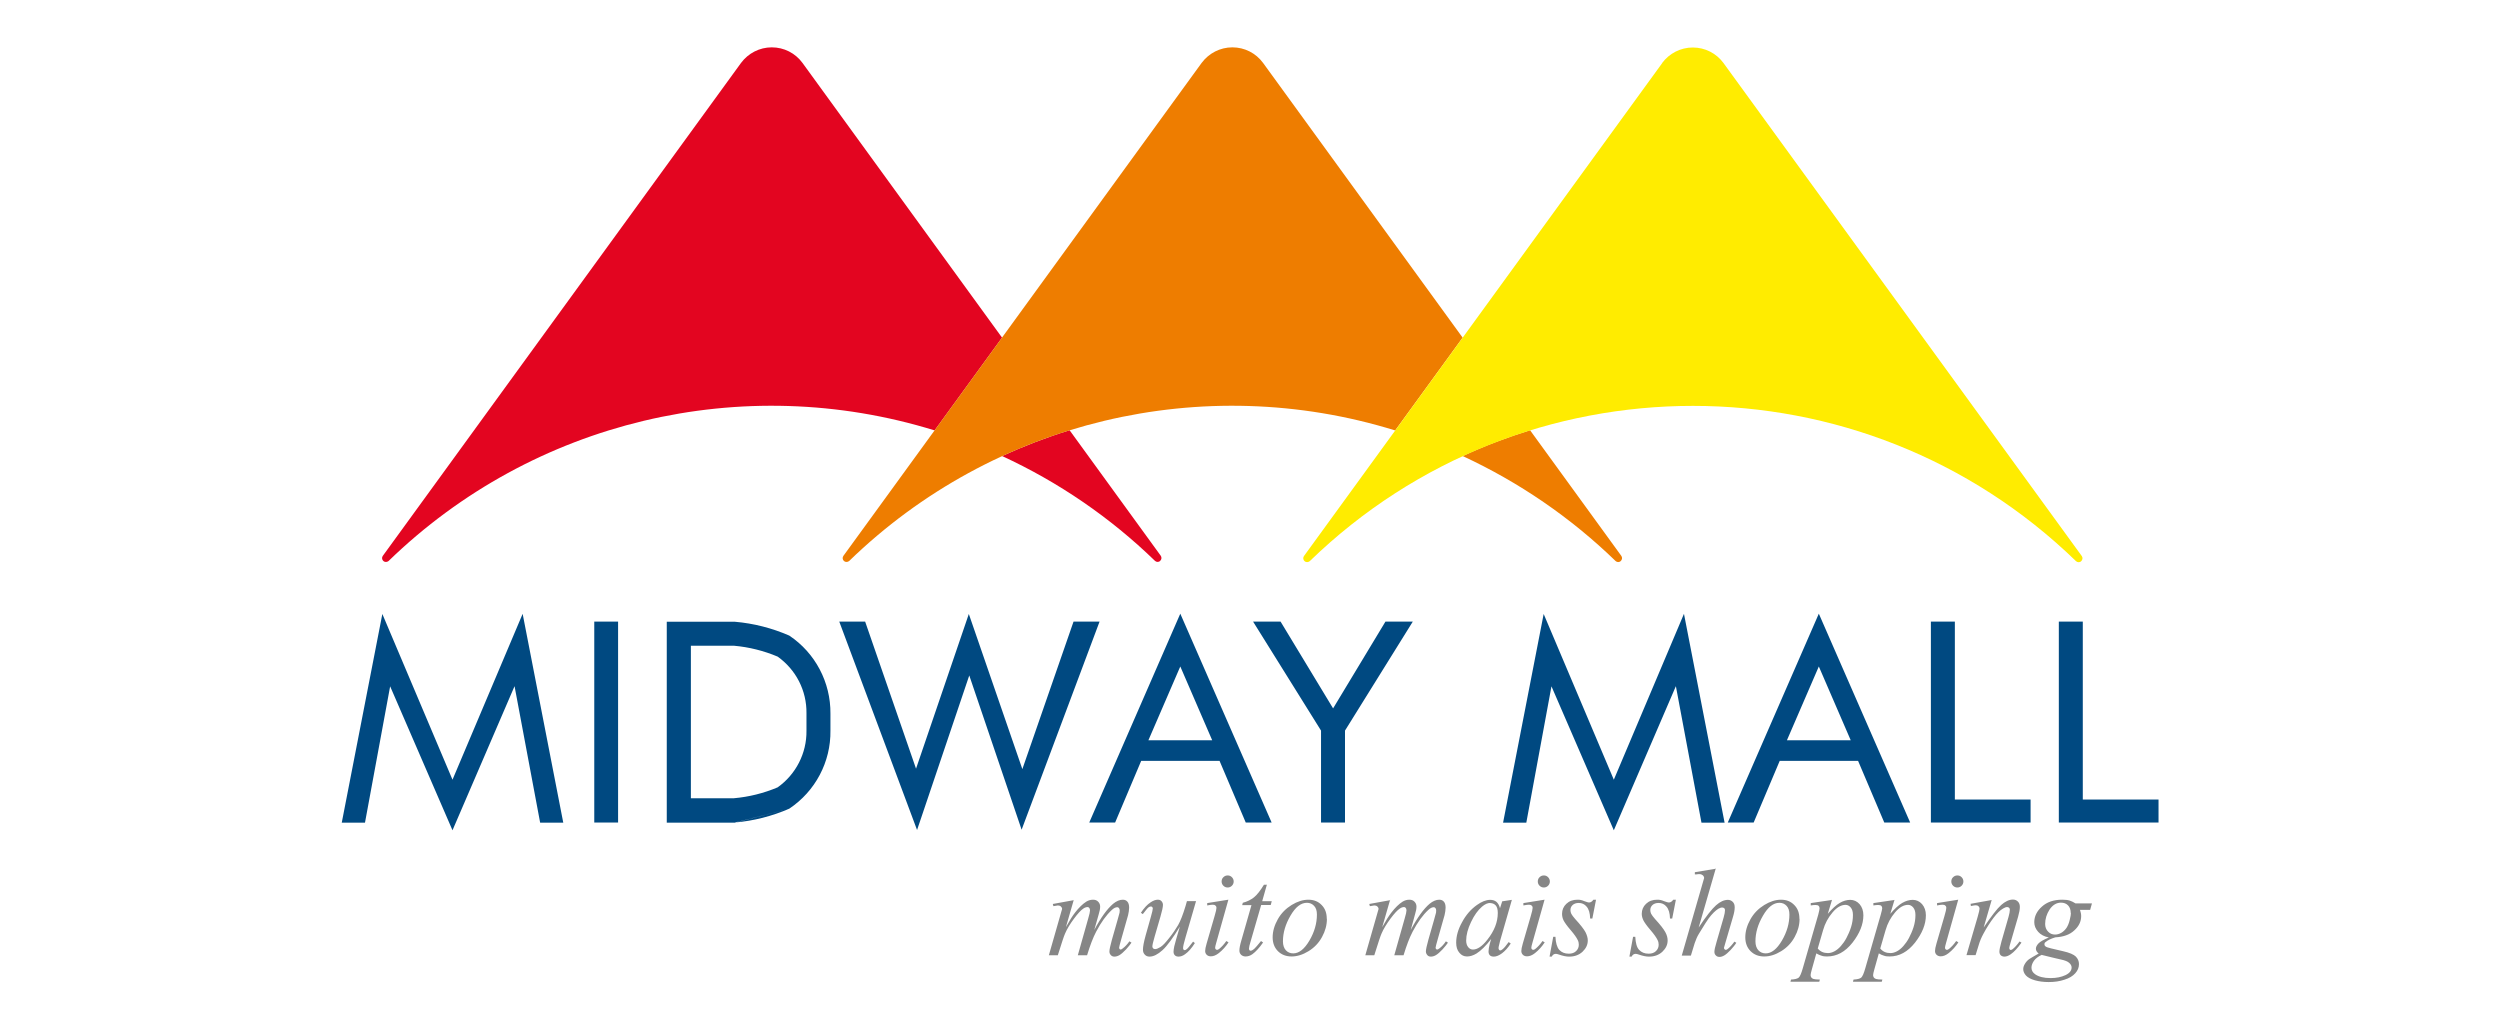 <?xml version="1.0" encoding="UTF-8"?>
<svg id="Camada_1" data-name="Camada 1" xmlns="http://www.w3.org/2000/svg" viewBox="0 0 170 70">
  <defs>
    <style>
      .cls-1 {
        fill: #e30520;
      }

      .cls-1, .cls-2, .cls-3, .cls-4, .cls-5 {
        fill-rule: evenodd;
        stroke-width: 0px;
      }

      .cls-2 {
        fill: #ffec00;
      }

      .cls-3 {
        fill: #004981;
      }

      .cls-4 {
        fill: #ee7d00;
      }

      .cls-5 {
        fill: #868686;
      }
    </style>
  </defs>
  <path class="cls-1" d="M72.72,29.26h0c-1.56.48-3.09,1.07-4.58,1.75h0c3.84,1.77,7.36,4.18,10.4,7.13.1.09.25.1.35,0,.1-.09.12-.24.04-.35l-6.21-8.55ZM63.56,29.26l4.58-6.3-13.57-18.68c-.49-.67-1.26-1.06-2.09-1.06s-1.6.4-2.09,1.06l-24.36,33.52c-.08.11-.06.26.04.35.1.09.25.08.35,0,9.82-9.53,24.06-12.93,37.14-8.88Z"/>
  <path class="cls-4" d="M104.04,29.26h-.01c-1.55.48-3.08,1.06-4.57,1.75h0c3.84,1.78,7.36,4.19,10.4,7.14.1.09.25.1.35,0,.1-.09.12-.24.04-.35l-6.21-8.55ZM94.88,29.26l4.58-6.3-13.57-18.68c-.49-.67-1.26-1.06-2.09-1.06s-1.6.4-2.09,1.06l-24.36,33.52c-.08.11-.06.26.04.35.1.09.25.08.35,0,9.82-9.53,24.06-12.93,37.13-8.88Z"/>
  <path class="cls-2" d="M113.03,4.29l-24.36,33.52c-.08.11-.06.26.04.35.1.09.25.08.35,0,14.52-14.08,37.6-14.08,52.11,0,.1.09.25.1.35,0,.1-.09.12-.24.04-.35L117.2,4.29c-.49-.67-1.26-1.06-2.09-1.06s-1.6.4-2.09,1.06"/>
  <path class="cls-3" d="M53.67,54.99c1.77-1.18,2.83-3.18,2.8-5.31,0-.38,0-.77,0-1.15.02-2.13-1.03-4.13-2.8-5.31-1.17-.51-2.42-.83-3.69-.94h-4.64v13.66h4.64M91.46,55.93h-1.63v-6.25l-4.62-7.41h1.87l3.57,5.9,3.56-5.9h1.86l-4.61,7.41v6.25ZM40.41,42.27h1.62v13.66h-1.62v-13.66ZM141.62,42.27h-1.62v13.66h6.78v-1.56h-5.15v-12.1ZM132.92,42.27h-1.62v13.66h6.78v-1.56h-5.15v-12.1ZM128.13,55.93h1.76l-6.21-14.2-6.19,14.2h1.76l1.77-4.19h5.33l1.78,4.19ZM121.51,50.34h4.34l-2.17-5.02-2.17,5.02ZM117.27,55.93l-2.76-14.19-4.77,11.28-4.77-11.27-2.76,14.19h1.58l1.71-9.27,4.24,9.79,4.22-9.8,1.74,9.28h1.58ZM78.09,50.34h4.34l-2.17-5.02-2.17,5.02ZM84.71,55.93h1.76l-6.21-14.2-6.19,14.2h1.76l1.77-4.19h5.33l1.78,4.19ZM74.77,42.27l-5.3,14.15-3.56-10.49-3.55,10.51-5.29-14.17h1.76l3.46,10,3.59-10.52,3.64,10.55,3.48-10.03h1.75ZM38.3,55.93l-2.76-14.19-4.77,11.28-4.77-11.27-2.76,14.19h1.58l1.71-9.27,4.24,9.79,4.22-9.8,1.74,9.28h1.58ZM52.88,53.54c1.24-.88,1.98-2.32,1.96-3.85,0-.4,0-.79,0-1.19.02-1.53-.71-2.96-1.96-3.85-.95-.4-1.95-.65-2.97-.74h-2.93v10.37h2.93c1.02-.09,2.02-.34,2.97-.74ZM49.98,55.93c1.27-.11,2.52-.43,3.69-.94"/>
  <path class="cls-5" d="M138.82,64.94c-.22.1-.39.23-.51.39-.11.16-.17.32-.17.47,0,.18.08.33.25.45.24.17.59.26,1.05.26.4,0,.73-.07,1.01-.2.28-.13.42-.31.42-.52,0-.11-.05-.21-.16-.31-.1-.1-.3-.18-.6-.24-.16-.03-.59-.14-1.29-.31M140.81,62.09c0-.22-.06-.4-.18-.52-.12-.13-.29-.19-.48-.19-.31,0-.57.16-.78.47-.2.31-.3.64-.3.98,0,.21.07.39.2.52.13.14.29.2.47.2.15,0,.29-.04.43-.12.14-.08.25-.19.35-.33.09-.14.17-.32.22-.54.06-.22.08-.38.08-.47ZM142.25,61.44l-.12.43h-.69c.05.15.08.29.08.42,0,.37-.15.69-.47.98-.31.29-.74.44-1.29.47-.29.09-.51.19-.66.32-.06.04-.08.09-.08.14,0,.06.02.11.07.15.05.05.18.09.38.14l.81.19c.45.1.74.23.88.37.14.15.21.32.21.51,0,.23-.08.43-.25.62-.17.19-.41.34-.74.44-.32.11-.68.16-1.07.16-.34,0-.66-.04-.94-.12-.28-.08-.48-.19-.61-.33-.12-.14-.18-.28-.18-.43,0-.12.04-.24.12-.37.08-.13.18-.24.3-.32.08-.05.29-.18.63-.37-.13-.1-.19-.21-.19-.33,0-.11.06-.23.17-.35.11-.12.35-.26.71-.41-.3-.06-.55-.19-.72-.38-.18-.2-.27-.42-.27-.66,0-.39.17-.75.52-1.06.34-.31.8-.47,1.38-.47.21,0,.38.02.51.06.13.04.26.11.39.19h1.12ZM135.44,61.18l-.55,1.89c.52-.77.91-1.28,1.19-1.53.27-.24.54-.37.8-.37.14,0,.25.05.34.14.09.09.13.21.13.36,0,.17-.04.39-.12.67l-.51,1.75c-.06.2-.09.33-.09.37,0,.04.01.07.03.1.02.03.05.04.07.04.03,0,.07-.02.12-.05.15-.12.31-.29.48-.53l.13.08c-.26.37-.5.63-.73.79-.16.11-.3.16-.43.16-.1,0-.18-.03-.25-.09-.06-.06-.09-.15-.09-.25,0-.13.05-.36.14-.69l.48-1.67c.06-.21.09-.37.09-.49,0-.06-.02-.1-.05-.13-.04-.03-.08-.05-.13-.05-.08,0-.17.03-.28.1-.21.12-.42.33-.64.62-.22.29-.46.65-.7,1.1-.13.24-.24.49-.32.77l-.21.68h-.62l.76-2.6c.09-.31.13-.5.13-.56s-.02-.12-.07-.16c-.05-.05-.11-.07-.18-.07-.03,0-.09,0-.18.02l-.16.03-.02-.15,1.44-.26ZM133.16,61.18l-.82,2.91c-.06.2-.08.31-.08.35,0,.05.01.08.04.11.03.03.06.04.09.04.04,0,.09-.02.15-.07.16-.13.32-.3.48-.53l.15.09c-.19.29-.41.53-.66.73-.19.15-.37.22-.54.22-.11,0-.2-.03-.28-.1-.07-.07-.11-.15-.11-.26s.03-.27.1-.51l.54-1.86c.09-.3.13-.49.13-.57,0-.06-.02-.11-.07-.15-.04-.04-.1-.06-.18-.06-.06,0-.19.01-.38.05v-.16l1.43-.23ZM133.1,59.53c.12,0,.21.04.29.12.08.08.12.18.12.29s-.04.21-.12.29c-.08.08-.18.12-.29.12s-.21-.04-.29-.12c-.08-.08-.12-.18-.12-.29s.04-.22.12-.29c.08-.08.18-.12.3-.12ZM127.86,64.5c.17.21.4.31.69.31.14,0,.29-.04.44-.12.15-.08.3-.2.44-.36.14-.16.27-.34.38-.55.11-.21.22-.45.31-.73.09-.28.13-.56.13-.83,0-.22-.05-.39-.15-.51-.1-.12-.22-.18-.35-.18-.3,0-.6.17-.89.52-.29.34-.51.74-.64,1.2l-.36,1.24ZM128.83,61.18l-.29.96c.3-.35.57-.6.81-.74.24-.14.48-.21.72-.21s.46.1.63.29c.17.2.26.45.26.76,0,.61-.25,1.23-.74,1.86-.5.63-1.07.94-1.73.94-.14,0-.26-.01-.37-.05-.11-.03-.23-.08-.36-.16l-.3,1.07c-.06.21-.09.35-.09.41s.02.11.05.16c.03.04.08.08.15.1.07.02.22.04.43.04l-.04.15h-1.96l.04-.15c.26-.01.43-.06.52-.13.09-.08.18-.29.28-.64l1.05-3.64c.06-.23.1-.37.1-.43,0-.08-.02-.13-.06-.17-.04-.04-.11-.06-.2-.06-.08,0-.19,0-.34.03v-.16l1.42-.21ZM123.61,64.5c.17.21.4.31.69.31.14,0,.29-.04.44-.12.15-.08.3-.2.44-.36.14-.16.27-.34.38-.55.11-.21.22-.45.31-.73.09-.28.13-.56.13-.83,0-.22-.05-.39-.15-.51-.1-.12-.22-.18-.35-.18-.3,0-.6.17-.89.52-.29.34-.51.74-.64,1.2l-.36,1.24ZM124.58,61.18l-.29.96c.3-.35.57-.6.81-.74.24-.14.48-.21.72-.21s.46.1.63.29c.17.2.26.45.26.76,0,.61-.25,1.23-.74,1.86-.5.63-1.07.94-1.73.94-.14,0-.26-.01-.37-.05-.11-.03-.23-.08-.36-.16l-.3,1.07c-.06.21-.09.35-.09.41s.02.11.05.16c.03.04.08.08.15.1.07.02.22.04.43.04l-.04.15h-1.96l.04-.15c.26-.01.43-.06.52-.13.09-.08.18-.29.28-.64l1.05-3.64c.06-.23.09-.37.09-.43,0-.08-.02-.13-.06-.17-.04-.04-.11-.06-.2-.06-.08,0-.19,0-.34.03v-.16l1.42-.21ZM121.68,62.19c0-.26-.06-.45-.19-.59-.13-.14-.29-.21-.49-.21-.41,0-.78.29-1.12.88-.34.58-.51,1.16-.51,1.74,0,.26.07.47.2.61.13.14.3.21.5.21.39,0,.76-.29,1.1-.87.34-.58.51-1.17.51-1.77ZM122.37,62.48c0,.42-.11.83-.33,1.23-.22.41-.53.73-.92.97-.39.24-.77.36-1.15.36s-.69-.12-.93-.36c-.24-.24-.36-.56-.36-.94,0-.41.12-.82.35-1.23.23-.41.55-.73.94-.97.39-.24.77-.36,1.14-.36s.67.12.9.36c.24.24.35.55.35.94ZM116.68,59.03l-1.17,4.04c.5-.76.9-1.26,1.18-1.51.28-.25.55-.37.81-.37.13,0,.24.05.33.14.09.09.13.21.13.37,0,.18-.04.4-.12.66l-.51,1.74c-.06.21-.1.33-.1.35,0,.04.01.07.04.1.02.02.05.04.08.04.04,0,.08-.02.12-.05.16-.12.31-.29.47-.51l.13.08c-.09.15-.23.31-.39.49-.17.18-.31.3-.43.37-.12.07-.23.1-.32.1-.1,0-.19-.03-.25-.1-.07-.06-.1-.15-.1-.25,0-.12.05-.35.15-.68l.48-1.66c.06-.21.09-.37.09-.49,0-.06-.02-.1-.05-.13-.04-.03-.08-.05-.14-.05-.08,0-.17.03-.27.09-.19.12-.41.33-.65.65-.07.09-.29.43-.66,1.04-.12.19-.21.41-.29.64l-.26.85h-.62l1.37-4.75.15-.52c0-.07-.03-.14-.09-.19-.06-.05-.13-.08-.22-.08-.05,0-.13,0-.23.02h-.09s0-.15,0-.15l1.44-.24ZM113.96,61.18l-.25,1.28h-.15c-.01-.37-.09-.64-.24-.81-.14-.17-.32-.25-.54-.25-.17,0-.31.05-.41.14-.1.09-.15.21-.15.34,0,.09.02.18.06.26.04.08.13.2.26.35.36.39.59.69.7.89.11.2.16.39.16.57,0,.29-.12.54-.36.77-.24.22-.54.33-.91.33-.2,0-.43-.05-.69-.14-.09-.03-.16-.05-.21-.05-.12,0-.22.06-.28.19h-.15l.25-1.35h.15c.02.42.1.72.26.89.16.17.37.26.65.26.21,0,.38-.06.5-.18.12-.12.18-.26.18-.43,0-.11-.02-.21-.07-.31-.08-.17-.24-.4-.49-.69-.25-.29-.41-.52-.48-.66-.07-.15-.11-.29-.11-.44,0-.27.1-.5.29-.68.2-.19.45-.28.75-.28.09,0,.17,0,.24.02.04,0,.13.04.27.09.14.05.24.08.29.08.12,0,.22-.07.3-.19h.16ZM108.53,61.18l-.25,1.28h-.15c-.01-.37-.09-.64-.24-.81-.14-.17-.32-.25-.54-.25-.17,0-.31.05-.41.14-.1.09-.15.21-.15.34,0,.09.02.18.06.26.04.08.13.2.26.35.36.39.59.69.7.89.1.2.16.39.16.57,0,.29-.12.54-.36.77-.24.22-.54.33-.91.33-.2,0-.43-.05-.69-.14-.09-.03-.16-.05-.21-.05-.12,0-.22.06-.28.19h-.15l.25-1.35h.15c.02.42.11.72.26.89.16.17.37.26.65.26.21,0,.38-.06.5-.18.12-.12.18-.26.18-.43,0-.11-.02-.21-.07-.31-.08-.17-.24-.4-.49-.69-.25-.29-.41-.52-.48-.66-.07-.15-.1-.29-.1-.44,0-.27.1-.5.29-.68.2-.19.45-.28.75-.28.09,0,.17,0,.24.02.04,0,.13.04.27.09.14.05.24.08.28.08.12,0,.22-.07.3-.19h.16ZM105.03,61.18l-.82,2.91c-.06.2-.08.31-.08.35,0,.05.01.08.04.11.03.03.06.04.09.04.04,0,.09-.02.15-.07.16-.13.32-.3.48-.53l.15.09c-.19.29-.41.53-.66.73-.19.15-.37.22-.54.22-.11,0-.21-.03-.28-.1-.07-.07-.11-.15-.11-.26s.03-.27.1-.51l.54-1.86c.09-.3.13-.49.13-.57,0-.06-.02-.11-.07-.15-.04-.04-.1-.06-.18-.06-.06,0-.19.01-.38.05v-.16l1.43-.23ZM104.98,59.53c.12,0,.21.04.29.12.08.08.12.18.12.29s-.04.21-.12.29c-.08.08-.18.12-.29.12s-.21-.04-.29-.12c-.08-.08-.12-.18-.12-.29s.04-.22.12-.29c.08-.08.18-.12.29-.12ZM101.34,61.4c-.18,0-.36.08-.56.25-.28.24-.53.58-.75,1.05-.22.46-.33.88-.33,1.26,0,.19.05.34.14.45.09.11.2.16.32.16.3,0,.63-.22.98-.67.47-.59.71-1.2.71-1.82,0-.24-.05-.41-.14-.51-.09-.1-.22-.16-.37-.16ZM102.81,61.18l-.81,2.82-.09.38s-.01.07-.01.09c0,.04.01.08.04.12.02.03.05.04.08.04.04,0,.08-.02.14-.07.11-.08.25-.25.43-.5l.14.1c-.19.29-.39.51-.59.66-.2.15-.39.23-.56.23-.12,0-.21-.03-.27-.09-.06-.06-.09-.15-.09-.26,0-.14.03-.31.09-.54l.09-.31c-.36.47-.7.8-1,.99-.22.13-.43.2-.64.2s-.38-.08-.52-.25c-.15-.17-.22-.4-.22-.69,0-.44.13-.91.4-1.39.26-.49.6-.88,1.01-1.17.32-.23.62-.35.9-.35.17,0,.31.04.42.13.11.09.2.24.25.44l.15-.47.66-.1ZM94.53,61.18l-.54,1.87c.24-.44.45-.77.62-.99.26-.34.52-.59.77-.75.15-.09.3-.13.46-.13.14,0,.25.04.34.13.09.09.14.2.14.34s-.03.31-.1.53l-.29,1.06c.45-.85.88-1.44,1.28-1.78.23-.19.45-.28.66-.28.13,0,.23.04.31.13.08.09.12.22.12.41,0,.16-.03.33-.07.51l-.46,1.62c-.1.35-.15.55-.15.59,0,.04.01.07.04.1.02.02.04.03.07.03s.08-.03.15-.08c.16-.12.31-.28.44-.48l.14.09c-.07.11-.19.26-.37.46-.18.19-.33.32-.45.39-.12.07-.24.1-.34.1-.1,0-.18-.03-.24-.1-.06-.07-.1-.15-.1-.25,0-.13.06-.4.17-.8l.38-1.33c.09-.31.13-.48.14-.51,0-.05.01-.1.01-.15,0-.07-.02-.12-.05-.16-.03-.04-.07-.06-.11-.06-.12,0-.24.06-.37.18-.38.35-.74.85-1.07,1.48-.22.42-.42.95-.62,1.61h-.63l.71-2.51c.08-.27.12-.45.12-.54,0-.08-.02-.13-.05-.17-.03-.04-.07-.06-.11-.06-.09,0-.19.03-.29.1-.17.11-.38.34-.64.69-.26.35-.47.69-.61,1.02-.07.15-.23.64-.49,1.47h-.61l.77-2.69.1-.35c.02-.05.03-.09.03-.12,0-.06-.03-.11-.08-.16-.06-.05-.13-.07-.21-.07-.04,0-.14.02-.3.05l-.04-.15,1.43-.26ZM89.55,62.19c0-.26-.06-.45-.19-.59-.13-.14-.29-.21-.49-.21-.41,0-.78.29-1.12.88-.34.58-.51,1.16-.51,1.74,0,.26.07.47.2.61.13.14.3.21.5.21.39,0,.76-.29,1.1-.87.34-.58.51-1.17.51-1.77ZM90.23,62.48c0,.42-.11.83-.33,1.23-.22.41-.53.73-.92.97-.39.24-.78.36-1.15.36s-.69-.12-.93-.36c-.24-.24-.36-.56-.36-.94,0-.41.12-.82.35-1.23.23-.41.55-.73.94-.97.39-.24.77-.36,1.14-.36s.67.12.9.36c.24.24.35.55.35.94ZM86.15,60.15l-.32,1.13h.65l-.07.26h-.65l-.71,2.45c-.08.26-.12.43-.12.51,0,.05.01.08.03.11.02.02.05.04.08.04.07,0,.16-.05.27-.15.07-.06.21-.23.44-.51l.14.1c-.26.37-.5.63-.72.79-.15.11-.31.16-.47.16-.12,0-.22-.04-.3-.11-.08-.08-.12-.17-.12-.29,0-.15.04-.38.13-.68l.69-2.41h-.63l.04-.16c.3-.08.56-.21.76-.37.2-.16.43-.45.68-.86h.18ZM83.53,61.18l-.82,2.91c-.06.2-.08.31-.08.35,0,.05.01.08.04.11.03.03.06.04.09.04.04,0,.09-.02.15-.07.16-.13.32-.3.48-.53l.15.09c-.19.29-.41.53-.66.73-.19.15-.37.22-.54.22-.11,0-.21-.03-.28-.1-.07-.07-.11-.15-.11-.26s.03-.27.1-.51l.54-1.86c.09-.3.13-.49.13-.57,0-.06-.02-.11-.07-.15-.04-.04-.1-.06-.18-.06-.06,0-.19.01-.38.05v-.16l1.43-.23ZM83.48,59.53c.12,0,.21.04.29.12.08.08.12.18.12.29s-.04.21-.12.29c-.08.08-.18.12-.29.12s-.21-.04-.29-.12c-.08-.08-.12-.18-.12-.29s.04-.22.12-.29c.08-.08.18-.12.29-.12ZM81.33,61.28l-.72,2.48c-.11.37-.16.6-.16.7,0,.05,0,.09.03.11.02.02.04.04.07.04.05,0,.1-.02.15-.07.06-.04.2-.21.43-.51l.12.1c-.22.35-.44.6-.67.76-.15.11-.3.16-.44.16-.11,0-.19-.03-.25-.09-.06-.06-.09-.14-.09-.24s.02-.22.05-.37c.05-.2.17-.65.38-1.34-.47.77-.86,1.31-1.18,1.6-.32.29-.61.44-.88.44-.13,0-.24-.04-.32-.13-.09-.09-.13-.2-.13-.34,0-.21.06-.53.18-.96l.36-1.28c.09-.31.13-.5.13-.57,0-.03-.01-.06-.04-.09-.02-.02-.05-.04-.08-.04-.06,0-.12.02-.17.06-.06.04-.19.2-.39.46l-.13-.09c.21-.32.43-.56.66-.71.18-.12.34-.18.49-.18.1,0,.19.03.25.1.06.07.1.15.1.25,0,.15-.06.42-.17.8l-.39,1.34c-.11.37-.16.6-.16.69,0,.05.02.1.05.13.04.03.08.05.14.05.09,0,.21-.05.36-.14.15-.09.34-.29.59-.61.25-.31.45-.61.61-.88.16-.28.33-.71.51-1.31l.09-.32h.63ZM73.02,61.18l-.54,1.87c.24-.44.45-.77.62-.99.26-.34.52-.59.77-.75.15-.09.3-.13.46-.13.14,0,.25.04.34.13.09.09.14.2.14.34s-.03.31-.1.53l-.3,1.06c.45-.85.88-1.44,1.28-1.78.23-.19.45-.28.66-.28.13,0,.23.04.31.13.08.09.12.22.12.41,0,.16-.03.33-.07.51l-.46,1.62c-.1.35-.15.55-.15.59,0,.04.01.07.04.1.02.02.04.03.07.03s.08-.03.14-.08c.16-.12.31-.28.45-.48l.14.09c-.07.11-.19.26-.37.46-.18.19-.33.32-.45.39-.12.07-.24.1-.34.1-.1,0-.18-.03-.24-.1-.07-.07-.1-.15-.1-.25,0-.13.06-.4.17-.8l.38-1.33c.09-.31.13-.48.14-.51,0-.05.01-.1.01-.15,0-.07-.02-.12-.05-.16-.03-.04-.07-.06-.11-.06-.12,0-.24.06-.37.18-.38.35-.74.85-1.07,1.48-.22.42-.42.95-.62,1.61h-.63l.71-2.51c.08-.27.12-.45.12-.54,0-.08-.02-.13-.05-.17-.03-.04-.07-.06-.11-.06-.09,0-.19.03-.29.1-.17.11-.38.34-.64.69-.26.35-.47.69-.61,1.02-.07.15-.23.64-.49,1.47h-.61l.77-2.69.1-.35c.02-.05.03-.09.03-.12,0-.06-.03-.11-.08-.16-.06-.05-.13-.07-.21-.07-.04,0-.13.02-.3.05l-.04-.15,1.43-.26Z"/>
</svg>
